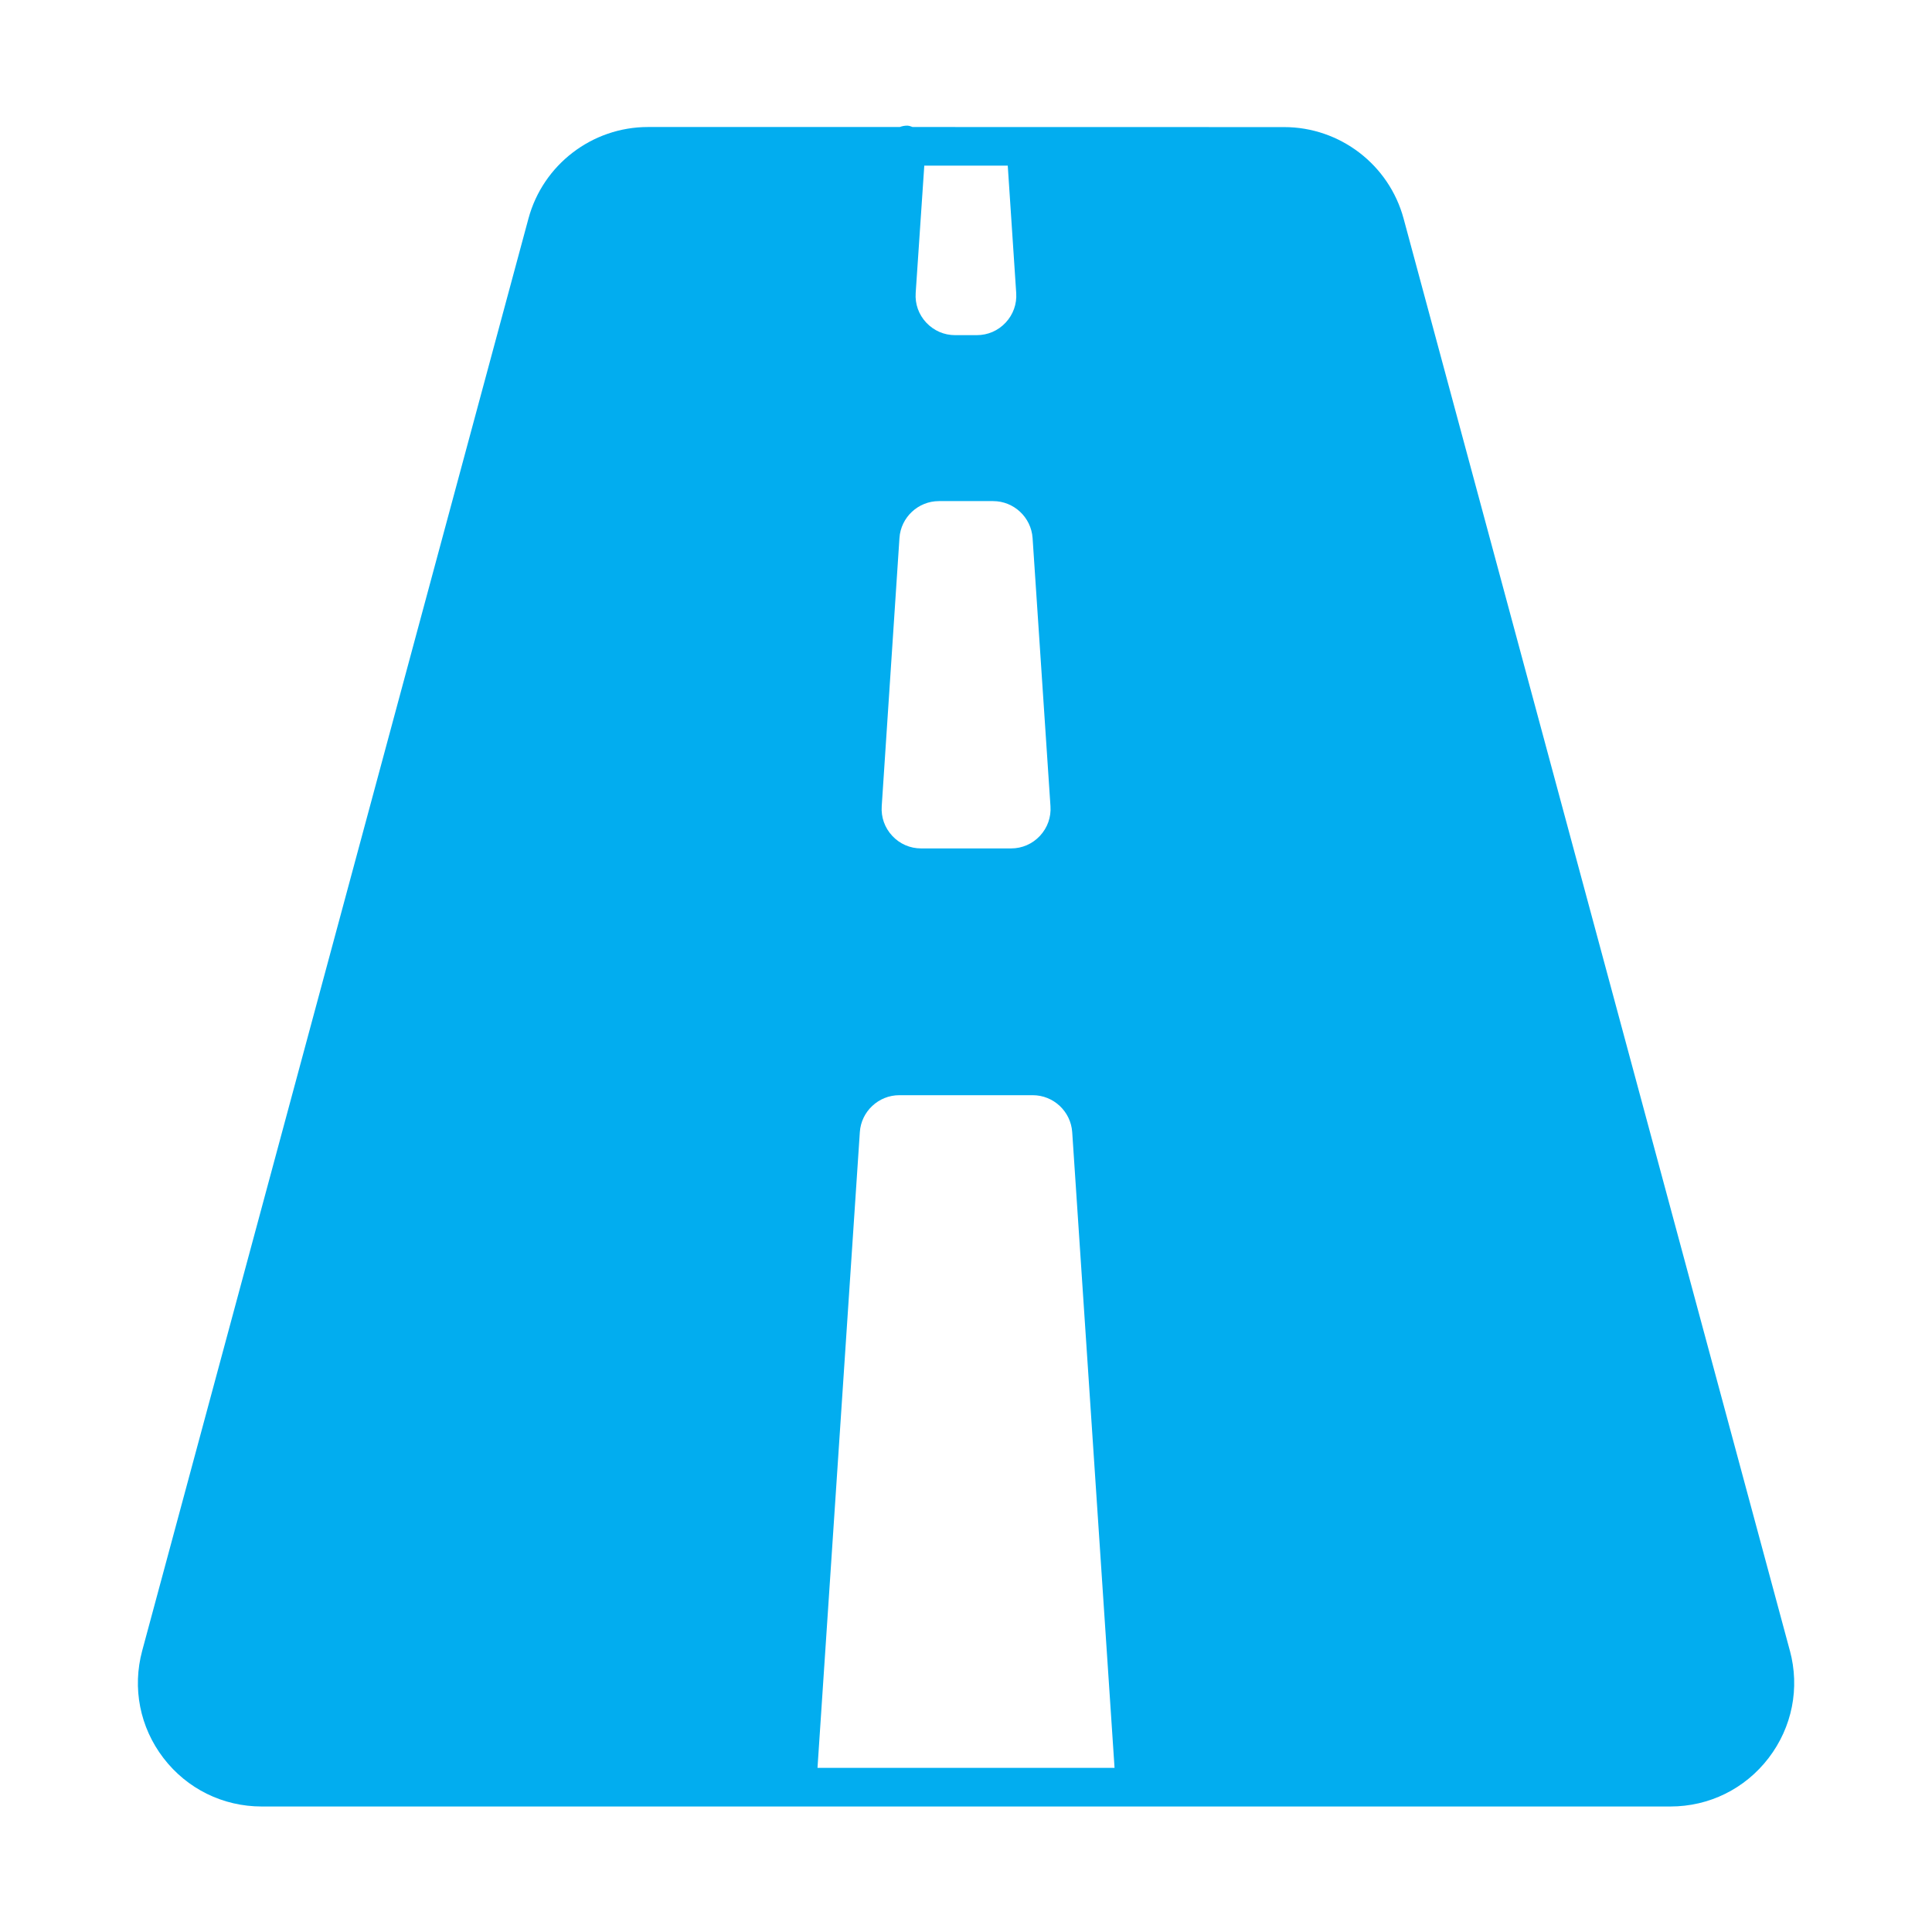 <?xml version="1.0" encoding="UTF-8"?>
<svg width="1200pt" height="1200pt" version="1.1" viewBox="0 0 1200 1200" xmlns="http://www.w3.org/2000/svg">
 <path d="m1111.7 1025.2-239.9-889.45c-9.047-33.469-39.562-56.812-74.203-56.812l-230.76-0.047c-0.984-0.375-1.969-0.75-3.094-0.844-1.734-0.047-3.375 0.281-4.875 0.844h-156.42c-34.641 0-65.156 23.344-74.203 56.812l-239.9 889.5c-6.281 23.25-1.5 47.578 13.172 66.75 14.672 19.125 36.938 30.094 61.031 30.094h874.97c24.094 0 46.312-10.969 60.984-30.094 14.672-19.172 19.5-43.5 13.219-66.75zm-537.61-922.31h51.844l5.25 79.078c0.469 6.844-1.875 13.406-6.562 18.422-4.688 5.016-11.062 7.781-17.953 7.781h-13.406c-6.891 0-13.219-2.766-17.953-7.781-4.688-5.016-7.031-11.531-6.562-18.422zm-15.422 231.28c0.844-12.844 11.625-22.922 24.516-22.922h33.656c12.891 0 23.625 10.078 24.516 22.922l11.109 166.6c0.469 6.844-1.875 13.406-6.562 18.422-4.688 5.016-11.062 7.781-17.906 7.781h-55.875c-6.844 0-13.219-2.766-17.906-7.781-4.688-5.016-7.031-11.531-6.562-18.422zm-50.906 763.87 26.297-394.87c0.844-12.844 11.625-22.922 24.516-22.922h82.875c12.891 0 23.625 10.078 24.516 22.922l26.297 394.87z" fill="#02adef"/>
</svg>
